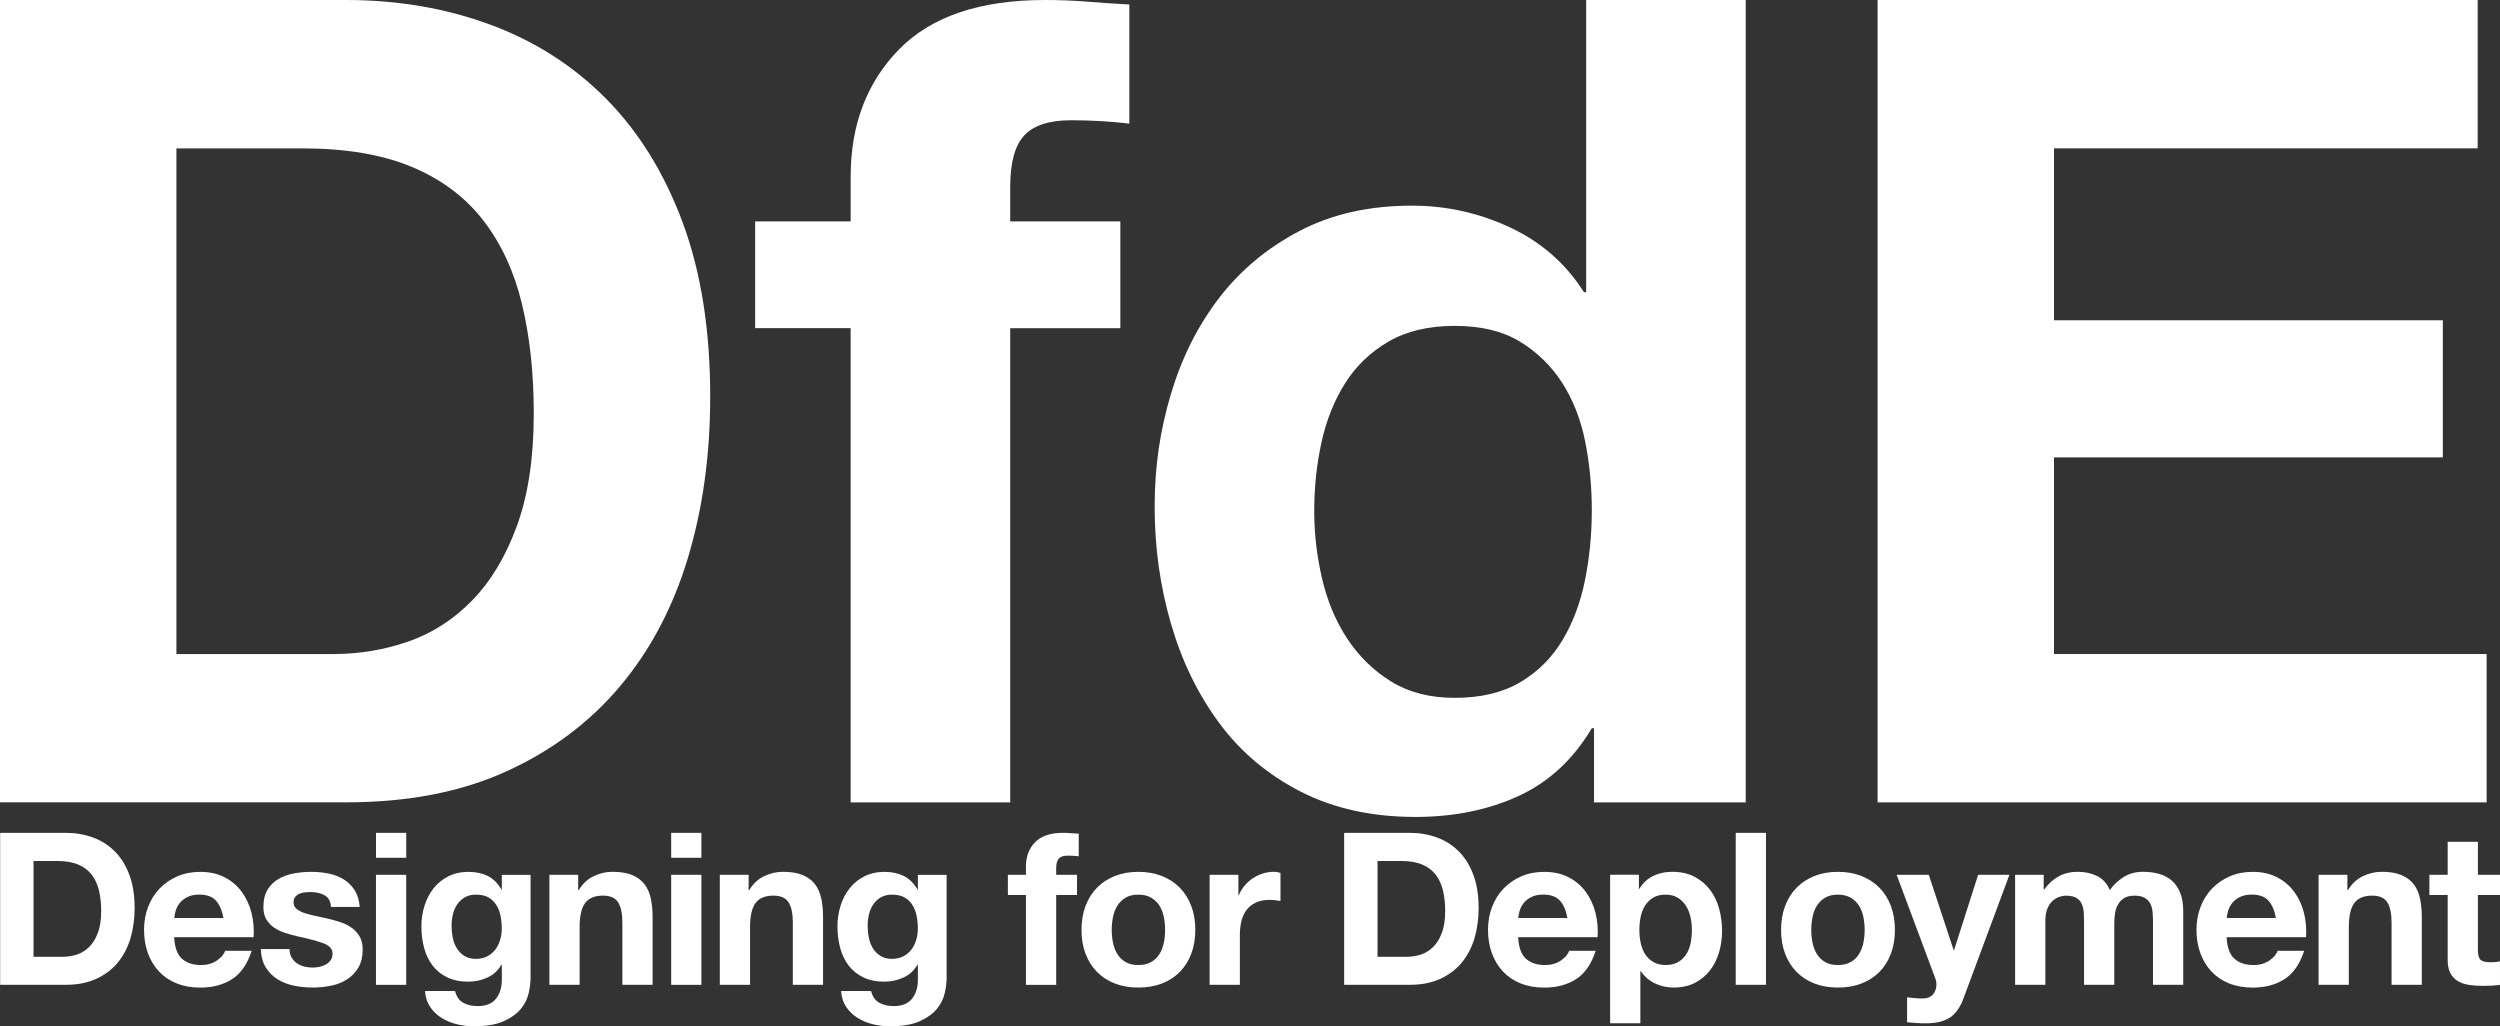 <?xml version="1.0" encoding="UTF-8"?>
<svg id="b" data-name="Layer_2" xmlns="http://www.w3.org/2000/svg" viewBox="0 0 705.32 289.56">
  <rect x="0" y="0" width="705.32" height="289.56" fill="#333333" stroke="none"/>
  <defs>
    <style>
      .d {
        fill: #fff;
      }
    </style>
  </defs>
  <g id="c" data-name="Layer_1">
    <g>
      <path class="d" d="M94.16,184.52c7.18,0,14.16-1.16,20.92-3.49,6.76-2.32,12.79-6.18,18.07-11.57,5.28-5.39,9.51-12.41,12.68-21.08,3.17-8.66,4.76-19.23,4.76-31.7,0-11.41-1.11-21.72-3.33-30.91-2.22-9.19-5.86-17.07-10.94-23.62-5.07-6.55-11.79-11.57-20.13-15.06-8.35-3.49-18.65-5.23-30.91-5.23h-35.51v142.67h44.39ZM97.65,0C112.23,0,125.81,2.33,138.39,6.98c12.57,4.65,23.46,11.63,32.65,20.92,9.19,9.3,16.38,20.93,21.56,34.87,5.18,13.95,7.77,30.33,7.77,49.14,0,16.48-2.11,31.7-6.34,45.65-4.23,13.95-10.62,26-19.18,36.14-8.56,10.15-19.24,18.13-32.02,23.94-12.79,5.82-27.85,8.72-45.18,8.72H0V0h97.65Z"/>
      <path class="d" d="M213.05,92.58v-30.12h26.95v-12.68c0-14.58,4.54-26.52,13.63-35.83,9.09-9.3,22.83-13.95,41.21-13.95,4.01,0,8.03.16,12.05.48,4.01.32,7.93.59,11.73.79v33.61c-5.29-.64-10.78-.95-16.49-.95-6.13,0-10.52,1.43-13.16,4.28-2.64,2.85-3.96,7.66-3.96,14.43v9.83h31.07v30.12h-31.07v133.79h-45.02V92.58h-26.95Z"/>
      <path class="d" d="M447.2,124.44c-1.27-6.23-3.44-11.73-6.5-16.49-3.07-4.76-7.03-8.61-11.89-11.57-4.87-2.96-10.99-4.44-18.39-4.44s-13.63,1.48-18.71,4.44c-5.07,2.96-9.14,6.87-12.21,11.73-3.07,4.86-5.29,10.41-6.66,16.64-1.38,6.24-2.06,12.74-2.06,19.5,0,6.34.74,12.68,2.22,19.02,1.48,6.34,3.85,12,7.13,16.96,3.27,4.97,7.4,8.99,12.37,12.05,4.96,3.07,10.94,4.6,17.91,4.6,7.4,0,13.58-1.48,18.55-4.44,4.96-2.96,8.93-6.92,11.89-11.89,2.96-4.96,5.07-10.62,6.34-16.96,1.27-6.34,1.9-12.89,1.9-19.66s-.63-13.26-1.9-19.5M449.1,205.44c-5.29,8.88-12.21,15.27-20.77,19.18-8.56,3.91-18.23,5.86-29.01,5.86-12.26,0-23.04-2.38-32.34-7.13-9.3-4.76-16.96-11.2-22.99-19.34-6.02-8.13-10.57-17.49-13.63-28.06-3.07-10.57-4.6-21.56-4.6-32.97s1.53-21.61,4.6-31.86c3.06-10.25,7.61-19.29,13.63-27.11,6.02-7.82,13.58-14.11,22.67-18.86,9.09-4.76,19.66-7.13,31.7-7.13,9.72,0,18.97,2.06,27.74,6.18,8.77,4.12,15.69,10.2,20.77,18.23h.63V0h45.02v226.37h-42.8v-20.93h-.63Z"/>
      <polygon class="d" points="699.02 0 699.02 41.85 579.49 41.85 579.49 90.36 689.19 90.36 689.19 129.04 579.49 129.04 579.49 184.52 701.55 184.52 701.55 226.37 529.72 226.37 529.72 0 699.02 0"/>
      <path class="d" d="M17.87,269.92c1.36,0,2.68-.22,3.96-.66,1.28-.44,2.42-1.17,3.42-2.19,1-1.02,1.8-2.35,2.4-3.99.6-1.64.9-3.64.9-6.01,0-2.16-.21-4.11-.63-5.85-.42-1.74-1.11-3.23-2.07-4.47-.96-1.24-2.23-2.19-3.81-2.85-1.58-.66-3.53-.99-5.85-.99h-6.73v27.02h8.41ZM18.53,234.97c2.76,0,5.33.44,7.72,1.32,2.38.88,4.44,2.2,6.18,3.96,1.74,1.76,3.1,3.96,4.08,6.6.98,2.64,1.47,5.74,1.47,9.31,0,3.12-.4,6-1.2,8.65s-2.01,4.92-3.63,6.85c-1.62,1.92-3.64,3.43-6.07,4.53-2.42,1.1-5.27,1.65-8.56,1.65H.04v-42.87h18.49Z"/>
      <path class="d" d="M60.9,254.07c-1.02-1.12-2.57-1.68-4.65-1.68-1.36,0-2.49.23-3.39.69-.9.46-1.62,1.03-2.16,1.71-.54.68-.92,1.4-1.14,2.16-.22.76-.35,1.44-.39,2.04h13.87c-.4-2.16-1.11-3.8-2.13-4.92M51.26,270.4c1.28,1.24,3.12,1.86,5.52,1.86,1.72,0,3.2-.43,4.44-1.29,1.24-.86,2-1.77,2.28-2.73h7.51c-1.2,3.72-3.04,6.39-5.52,7.99-2.48,1.6-5.48,2.4-9.01,2.4-2.44,0-4.64-.39-6.6-1.17-1.96-.78-3.62-1.89-4.98-3.33-1.36-1.44-2.41-3.16-3.15-5.16-.74-2-1.11-4.2-1.11-6.61s.38-4.48,1.14-6.48c.76-2,1.84-3.73,3.24-5.19,1.4-1.46,3.07-2.61,5.01-3.45,1.94-.84,4.09-1.26,6.45-1.26,2.64,0,4.94.51,6.9,1.53,1.96,1.02,3.57,2.39,4.83,4.11,1.26,1.72,2.17,3.68,2.73,5.88.56,2.2.76,4.5.6,6.91h-22.4c.12,2.76.82,4.76,2.1,6"/>
      <path class="d" d="M82.27,270.13c.38.66.87,1.2,1.47,1.62.6.42,1.29.73,2.07.93.78.2,1.59.3,2.43.3.6,0,1.23-.07,1.89-.21.66-.14,1.26-.36,1.8-.66.54-.3.99-.7,1.35-1.2.36-.5.54-1.13.54-1.89,0-1.28-.85-2.24-2.55-2.88-1.7-.64-4.07-1.28-7.12-1.92-1.24-.28-2.45-.61-3.63-.99-1.18-.38-2.23-.88-3.15-1.5-.92-.62-1.66-1.4-2.22-2.34-.56-.94-.84-2.09-.84-3.45,0-2,.39-3.64,1.17-4.93.78-1.28,1.81-2.29,3.09-3.03,1.28-.74,2.72-1.26,4.32-1.56,1.6-.3,3.24-.45,4.92-.45s3.31.16,4.89.48c1.58.32,2.99.86,4.23,1.62,1.24.76,2.27,1.77,3.09,3.03.82,1.26,1.31,2.85,1.47,4.77h-8.11c-.12-1.64-.74-2.75-1.86-3.33-1.12-.58-2.44-.87-3.96-.87-.48,0-1,.03-1.56.09-.56.06-1.07.19-1.53.39-.46.2-.85.49-1.17.87-.32.38-.48.89-.48,1.53,0,.76.28,1.38.84,1.86.56.48,1.29.87,2.19,1.17.9.3,1.93.57,3.09.81,1.16.24,2.34.5,3.54.78,1.24.28,2.45.62,3.63,1.02,1.18.4,2.23.93,3.15,1.59.92.66,1.66,1.48,2.22,2.46.56.98.84,2.19.84,3.63,0,2.04-.41,3.75-1.23,5.13-.82,1.38-1.89,2.49-3.21,3.33-1.32.84-2.83,1.43-4.53,1.77-1.7.34-3.43.51-5.19.51s-3.56-.18-5.28-.54c-1.72-.36-3.25-.96-4.59-1.8-1.34-.84-2.44-1.95-3.3-3.33-.86-1.38-1.33-3.11-1.41-5.19h8.11c0,.92.19,1.71.57,2.37"/>
      <path class="d" d="M114.6,277.85h-8.53v-31.04h8.53v31.04ZM106.08,234.97h8.53v7.03h-8.53v-7.03Z"/>
      <path class="d" d="M137.48,269.8c.92-.48,1.68-1.12,2.28-1.92.6-.8,1.05-1.71,1.35-2.73.3-1.02.45-2.09.45-3.21,0-1.28-.12-2.49-.36-3.63-.24-1.14-.64-2.15-1.2-3.03-.56-.88-1.3-1.58-2.22-2.1s-2.08-.78-3.48-.78c-1.2,0-2.23.24-3.09.72-.86.48-1.58,1.13-2.16,1.95-.58.82-1,1.76-1.26,2.82-.26,1.06-.39,2.17-.39,3.33s.11,2.23.33,3.33c.22,1.1.6,2.09,1.14,2.97.54.88,1.25,1.6,2.13,2.16.88.56,1.98.84,3.3.84,1.2,0,2.26-.24,3.18-.72M149.16,280.13c-.34,1.6-1.07,3.09-2.19,4.47-1.12,1.38-2.74,2.55-4.86,3.51-2.12.96-4.96,1.44-8.52,1.44-1.52,0-3.07-.19-4.65-.57-1.58-.38-3.02-.97-4.32-1.77-1.3-.8-2.38-1.83-3.24-3.09-.86-1.26-1.35-2.77-1.47-4.53h8.47c.4,1.6,1.18,2.71,2.34,3.33,1.16.62,2.5.93,4.02.93,2.4,0,4.15-.72,5.25-2.16,1.1-1.44,1.63-3.26,1.59-5.46v-4.08h-.12c-.92,1.64-2.23,2.85-3.93,3.63-1.7.78-3.49,1.17-5.38,1.17-2.32,0-4.32-.41-6-1.23-1.68-.82-3.06-1.94-4.14-3.36-1.08-1.42-1.87-3.08-2.37-4.98-.5-1.9-.75-3.91-.75-6.04,0-2,.29-3.93.87-5.79.58-1.86,1.43-3.5,2.55-4.92,1.12-1.42,2.51-2.55,4.17-3.39,1.66-.84,3.57-1.26,5.73-1.26,2.04,0,3.83.38,5.38,1.14,1.54.76,2.83,2.04,3.87,3.84h.12v-4.14h8.11v29.06c0,1.24-.17,2.66-.51,4.26"/>
      <path class="d" d="M163.12,246.8v4.32h.18c1.08-1.8,2.48-3.11,4.2-3.93,1.72-.82,3.48-1.23,5.28-1.23,2.28,0,4.15.31,5.61.93,1.46.62,2.61,1.48,3.45,2.58.84,1.1,1.43,2.44,1.77,4.02.34,1.58.51,3.33.51,5.25v19.09h-8.53v-17.53c0-2.56-.4-4.47-1.2-5.73-.8-1.26-2.22-1.89-4.26-1.89-2.32,0-4,.69-5.04,2.07-1.04,1.38-1.56,3.65-1.56,6.82v16.27h-8.53v-31.04h8.11Z"/>
      <path class="d" d="M197.89,277.85h-8.53v-31.04h8.53v31.04ZM189.36,234.97h8.53v7.03h-8.53v-7.03Z"/>
      <path class="d" d="M211.21,246.8v4.32h.18c1.08-1.8,2.48-3.11,4.2-3.93,1.72-.82,3.48-1.23,5.28-1.23,2.28,0,4.15.31,5.61.93,1.46.62,2.61,1.48,3.45,2.58.84,1.1,1.43,2.44,1.77,4.02.34,1.58.51,3.33.51,5.25v19.09h-8.53v-17.53c0-2.56-.4-4.47-1.2-5.73-.8-1.26-2.22-1.89-4.26-1.89-2.32,0-4,.69-5.05,2.07-1.04,1.38-1.56,3.65-1.56,6.82v16.27h-8.53v-31.04h8.11Z"/>
      <path class="d" d="M254.87,269.8c.92-.48,1.68-1.12,2.28-1.92s1.05-1.71,1.35-2.73c.3-1.02.45-2.09.45-3.21,0-1.28-.12-2.49-.36-3.63-.24-1.14-.64-2.15-1.2-3.03-.56-.88-1.3-1.58-2.22-2.1s-2.08-.78-3.48-.78c-1.2,0-2.23.24-3.09.72-.86.48-1.58,1.13-2.16,1.95-.58.82-1,1.76-1.26,2.82-.26,1.06-.39,2.17-.39,3.33s.11,2.23.33,3.33c.22,1.1.6,2.09,1.14,2.97.54.88,1.25,1.6,2.13,2.16.88.56,1.98.84,3.3.84,1.2,0,2.26-.24,3.18-.72M266.54,280.13c-.34,1.6-1.07,3.09-2.19,4.47-1.12,1.38-2.74,2.55-4.86,3.51-2.12.96-4.96,1.44-8.52,1.44-1.52,0-3.07-.19-4.65-.57-1.58-.38-3.02-.97-4.32-1.77-1.3-.8-2.38-1.83-3.24-3.09s-1.35-2.77-1.47-4.53h8.47c.4,1.6,1.18,2.71,2.34,3.33,1.16.62,2.5.93,4.02.93,2.4,0,4.15-.72,5.25-2.16,1.1-1.44,1.63-3.26,1.59-5.46v-4.08h-.12c-.92,1.64-2.23,2.85-3.93,3.63-1.7.78-3.49,1.17-5.38,1.17-2.32,0-4.32-.41-6-1.23-1.68-.82-3.06-1.94-4.14-3.36-1.08-1.42-1.87-3.08-2.37-4.98-.5-1.9-.75-3.91-.75-6.04,0-2,.29-3.93.87-5.79.58-1.86,1.43-3.5,2.55-4.92,1.12-1.42,2.51-2.55,4.17-3.39,1.66-.84,3.57-1.26,5.73-1.26,2.04,0,3.83.38,5.38,1.14,1.54.76,2.83,2.04,3.87,3.84h.12v-4.14h8.11v29.06c0,1.24-.17,2.66-.51,4.26"/>
      <path class="d" d="M284.35,252.51v-5.71h5.1v-2.4c0-2.76.86-5.02,2.58-6.79,1.72-1.76,4.32-2.64,7.81-2.64.76,0,1.52.03,2.28.09.76.06,1.5.11,2.22.15v6.37c-1-.12-2.04-.18-3.12-.18-1.16,0-1.99.27-2.49.81-.5.54-.75,1.45-.75,2.73v1.86h5.88v5.71h-5.88v25.34h-8.53v-25.34h-5.1Z"/>
      <path class="d" d="M314.01,265.99c.24,1.18.65,2.24,1.23,3.18.58.94,1.35,1.69,2.31,2.25.96.56,2.16.84,3.6.84s2.65-.28,3.63-.84c.98-.56,1.76-1.31,2.34-2.25.58-.94.99-2,1.23-3.18.24-1.18.36-2.39.36-3.63s-.12-2.46-.36-3.66c-.24-1.2-.65-2.26-1.23-3.18-.58-.92-1.36-1.67-2.34-2.25-.98-.58-2.19-.87-3.63-.87s-2.64.29-3.6.87c-.96.58-1.73,1.33-2.31,2.25-.58.92-.99,1.98-1.23,3.18-.24,1.2-.36,2.42-.36,3.66s.12,2.45.36,3.63M306.26,255.6c.76-2.02,1.84-3.74,3.24-5.16,1.4-1.42,3.08-2.52,5.04-3.3,1.96-.78,4.16-1.17,6.61-1.17s4.65.39,6.63,1.17c1.98.78,3.67,1.88,5.07,3.3,1.4,1.42,2.48,3.14,3.24,5.16.76,2.02,1.14,4.27,1.14,6.75s-.38,4.72-1.14,6.73c-.76,2-1.84,3.71-3.24,5.13-1.4,1.42-3.09,2.51-5.07,3.27-1.98.76-4.19,1.14-6.63,1.14s-4.64-.38-6.61-1.14c-1.96-.76-3.64-1.85-5.04-3.27-1.4-1.42-2.48-3.13-3.24-5.13s-1.14-4.24-1.14-6.73.38-4.73,1.14-6.75"/>
      <path class="d" d="M349.38,246.8v5.76h.12c.4-.96.94-1.85,1.62-2.67.68-.82,1.46-1.52,2.34-2.1.88-.58,1.82-1.03,2.82-1.35,1-.32,2.04-.48,3.12-.48.56,0,1.18.1,1.86.3v7.93c-.4-.08-.88-.15-1.44-.21-.56-.06-1.1-.09-1.62-.09-1.56,0-2.88.26-3.96.78s-1.95,1.23-2.61,2.13c-.66.9-1.13,1.95-1.41,3.15-.28,1.2-.42,2.5-.42,3.9v13.99h-8.53v-31.04h8.11Z"/>
      <path class="d" d="M397.05,269.92c1.36,0,2.68-.22,3.96-.66,1.28-.44,2.42-1.17,3.42-2.19,1-1.02,1.8-2.35,2.4-3.99.6-1.64.9-3.64.9-6.01,0-2.16-.21-4.11-.63-5.85-.42-1.74-1.11-3.23-2.07-4.47-.96-1.24-2.23-2.19-3.81-2.85-1.58-.66-3.53-.99-5.85-.99h-6.73v27.02h8.41ZM397.71,234.97c2.76,0,5.33.44,7.72,1.32,2.38.88,4.44,2.2,6.18,3.96,1.74,1.76,3.1,3.96,4.08,6.6.98,2.64,1.47,5.74,1.47,9.31,0,3.12-.4,6-1.2,8.65s-2.01,4.92-3.63,6.85c-1.62,1.92-3.64,3.43-6.06,4.53-2.42,1.1-5.27,1.65-8.56,1.65h-18.49v-42.87h18.49Z"/>
      <path class="d" d="M440.07,254.07c-1.02-1.12-2.57-1.68-4.65-1.68-1.36,0-2.49.23-3.39.69-.9.46-1.62,1.03-2.16,1.71-.54.68-.92,1.4-1.14,2.16-.22.76-.35,1.44-.39,2.04h13.87c-.4-2.16-1.11-3.8-2.13-4.92M430.44,270.4c1.28,1.24,3.12,1.86,5.52,1.86,1.72,0,3.2-.43,4.44-1.29,1.24-.86,2-1.77,2.28-2.73h7.51c-1.2,3.72-3.04,6.39-5.52,7.99-2.48,1.6-5.48,2.4-9.01,2.4-2.44,0-4.64-.39-6.61-1.17-1.96-.78-3.62-1.89-4.98-3.33-1.36-1.44-2.41-3.16-3.15-5.16-.74-2-1.11-4.2-1.11-6.61s.38-4.48,1.14-6.48c.76-2,1.84-3.73,3.24-5.19,1.4-1.46,3.07-2.61,5.01-3.45,1.94-.84,4.09-1.26,6.46-1.26,2.64,0,4.94.51,6.9,1.53,1.96,1.02,3.57,2.39,4.83,4.11,1.26,1.72,2.17,3.68,2.73,5.88.56,2.2.76,4.5.6,6.91h-22.4c.12,2.76.82,4.76,2.1,6"/>
      <path class="d" d="M473.46,271.42c.94-.56,1.7-1.29,2.28-2.19.58-.9.99-1.95,1.23-3.15.24-1.2.36-2.42.36-3.66s-.13-2.46-.39-3.66c-.26-1.2-.69-2.27-1.29-3.21-.6-.94-1.37-1.7-2.31-2.28-.94-.58-2.09-.87-3.45-.87s-2.57.29-3.51.87c-.94.58-1.7,1.33-2.28,2.25-.58.92-.99,1.98-1.23,3.18-.24,1.2-.36,2.44-.36,3.72s.13,2.46.39,3.66c.26,1.2.68,2.25,1.26,3.15.58.9,1.35,1.63,2.31,2.19.96.56,2.12.84,3.48.84s2.57-.28,3.51-.84M462.38,246.8v3.96h.12c1.04-1.68,2.36-2.9,3.96-3.66,1.6-.76,3.36-1.14,5.28-1.14,2.44,0,4.54.46,6.3,1.38,1.76.92,3.22,2.14,4.38,3.66,1.16,1.52,2.02,3.29,2.58,5.31.56,2.02.84,4.13.84,6.34,0,2.08-.28,4.08-.84,6-.56,1.92-1.41,3.62-2.55,5.1-1.14,1.48-2.56,2.66-4.26,3.54-1.7.88-3.69,1.32-5.98,1.32-1.92,0-3.69-.39-5.31-1.17-1.62-.78-2.95-1.93-3.99-3.45h-.12v14.71h-8.53v-41.91h8.11Z"/>
      <rect class="d" x="489.7" y="234.97" width="8.53" height="42.87"/>
      <path class="d" d="M511.37,265.99c.24,1.18.65,2.24,1.23,3.18.58.94,1.35,1.69,2.31,2.25.96.56,2.16.84,3.6.84s2.65-.28,3.63-.84c.98-.56,1.76-1.31,2.34-2.25.58-.94.99-2,1.23-3.18.24-1.18.36-2.39.36-3.63s-.12-2.46-.36-3.66c-.24-1.2-.65-2.26-1.23-3.18-.58-.92-1.36-1.67-2.34-2.25-.98-.58-2.19-.87-3.63-.87s-2.64.29-3.6.87c-.96.58-1.73,1.33-2.31,2.25-.58.92-.99,1.98-1.23,3.18-.24,1.2-.36,2.42-.36,3.66s.12,2.45.36,3.63M503.63,255.6c.76-2.02,1.84-3.74,3.24-5.16,1.4-1.42,3.08-2.52,5.04-3.3,1.96-.78,4.16-1.17,6.61-1.17s4.65.39,6.63,1.17c1.98.78,3.67,1.88,5.08,3.3,1.4,1.42,2.48,3.14,3.24,5.16.76,2.02,1.14,4.27,1.14,6.75s-.38,4.72-1.14,6.73c-.76,2-1.84,3.71-3.24,5.13-1.4,1.42-3.09,2.51-5.08,3.27-1.98.76-4.19,1.14-6.63,1.14s-4.64-.38-6.61-1.14c-1.96-.76-3.64-1.85-5.04-3.27-1.4-1.42-2.48-3.13-3.24-5.13-.76-2-1.14-4.24-1.14-6.73s.38-4.73,1.14-6.75"/>
      <path class="d" d="M550.1,287.09c-1.64,1.08-3.92,1.62-6.84,1.62-.88,0-1.75-.03-2.61-.09-.86-.06-1.73-.13-2.61-.21v-7.03c.8.08,1.62.16,2.46.24.84.08,1.68.1,2.52.06,1.12-.12,1.95-.56,2.49-1.32.54-.76.81-1.6.81-2.52,0-.68-.12-1.32-.36-1.92l-10.87-29.12h9.07l7.02,21.26h.12l6.79-21.26h8.83l-12.97,34.89c-.92,2.52-2.2,4.32-3.84,5.4"/>
      <path class="d" d="M576.58,246.8v4.2h.12c1.12-1.6,2.47-2.84,4.05-3.72,1.58-.88,3.39-1.32,5.43-1.32s3.75.38,5.38,1.14c1.62.76,2.85,2.1,3.69,4.02.92-1.36,2.17-2.56,3.75-3.6,1.58-1.04,3.45-1.56,5.61-1.56,1.64,0,3.16.2,4.56.6,1.4.4,2.6,1.04,3.6,1.92,1,.88,1.78,2.03,2.34,3.45.56,1.42.84,3.13.84,5.13v20.78h-8.53v-17.59c0-1.04-.04-2.02-.12-2.94-.08-.92-.3-1.72-.66-2.4-.36-.68-.89-1.22-1.59-1.62s-1.65-.6-2.85-.6-2.17.23-2.91.69c-.74.46-1.32,1.06-1.74,1.8-.42.74-.7,1.58-.84,2.52-.14.94-.21,1.89-.21,2.85v17.29h-8.53v-17.41c0-.92-.02-1.83-.06-2.73-.04-.9-.21-1.73-.51-2.49-.3-.76-.8-1.37-1.5-1.83-.7-.46-1.73-.69-3.09-.69-.4,0-.93.09-1.59.27-.66.18-1.3.52-1.92,1.02-.62.5-1.15,1.22-1.59,2.16-.44.94-.66,2.17-.66,3.69v18.01h-8.53v-31.04h8.05Z"/>
      <path class="d" d="M639.96,254.07c-1.02-1.12-2.57-1.68-4.65-1.68-1.36,0-2.49.23-3.39.69-.9.46-1.62,1.03-2.16,1.71-.54.68-.92,1.4-1.14,2.16-.22.76-.35,1.44-.39,2.04h13.87c-.4-2.16-1.11-3.8-2.13-4.92M630.32,270.4c1.28,1.24,3.12,1.86,5.52,1.86,1.72,0,3.2-.43,4.44-1.29,1.24-.86,2-1.77,2.28-2.73h7.51c-1.2,3.72-3.04,6.39-5.53,7.99-2.48,1.6-5.48,2.4-9.01,2.4-2.44,0-4.64-.39-6.6-1.17-1.96-.78-3.62-1.89-4.98-3.33-1.36-1.44-2.41-3.16-3.15-5.16-.74-2-1.11-4.2-1.11-6.61s.38-4.48,1.14-6.48c.76-2,1.84-3.73,3.24-5.19,1.4-1.46,3.07-2.61,5.01-3.45,1.94-.84,4.09-1.26,6.46-1.26,2.64,0,4.94.51,6.9,1.53,1.96,1.02,3.57,2.39,4.83,4.11,1.26,1.72,2.17,3.68,2.73,5.88.56,2.2.76,4.5.6,6.91h-22.4c.12,2.76.82,4.76,2.1,6"/>
      <path class="d" d="M662.26,246.8v4.32h.18c1.08-1.8,2.48-3.11,4.2-3.93,1.72-.82,3.48-1.23,5.28-1.23,2.28,0,4.15.31,5.61.93,1.46.62,2.61,1.48,3.45,2.58.84,1.1,1.43,2.44,1.77,4.02.34,1.58.51,3.33.51,5.25v19.09h-8.53v-17.53c0-2.56-.4-4.47-1.2-5.73-.8-1.26-2.22-1.89-4.26-1.89-2.32,0-4,.69-5.04,2.07-1.04,1.38-1.56,3.65-1.56,6.82v16.27h-8.53v-31.04h8.11Z"/>
      <path class="d" d="M705.32,246.8v5.71h-6.24v15.37c0,1.44.24,2.4.72,2.88.48.48,1.44.72,2.88.72.48,0,.94-.02,1.38-.06.44-.04.86-.1,1.26-.18v6.6c-.72.12-1.52.2-2.4.24-.88.04-1.74.06-2.58.06-1.32,0-2.57-.09-3.75-.27-1.18-.18-2.22-.53-3.12-1.05-.9-.52-1.61-1.26-2.13-2.22-.52-.96-.78-2.22-.78-3.78v-18.31h-5.16v-5.71h5.16v-9.31h8.53v9.31h6.24Z"/>
    </g>
  </g>
</svg>